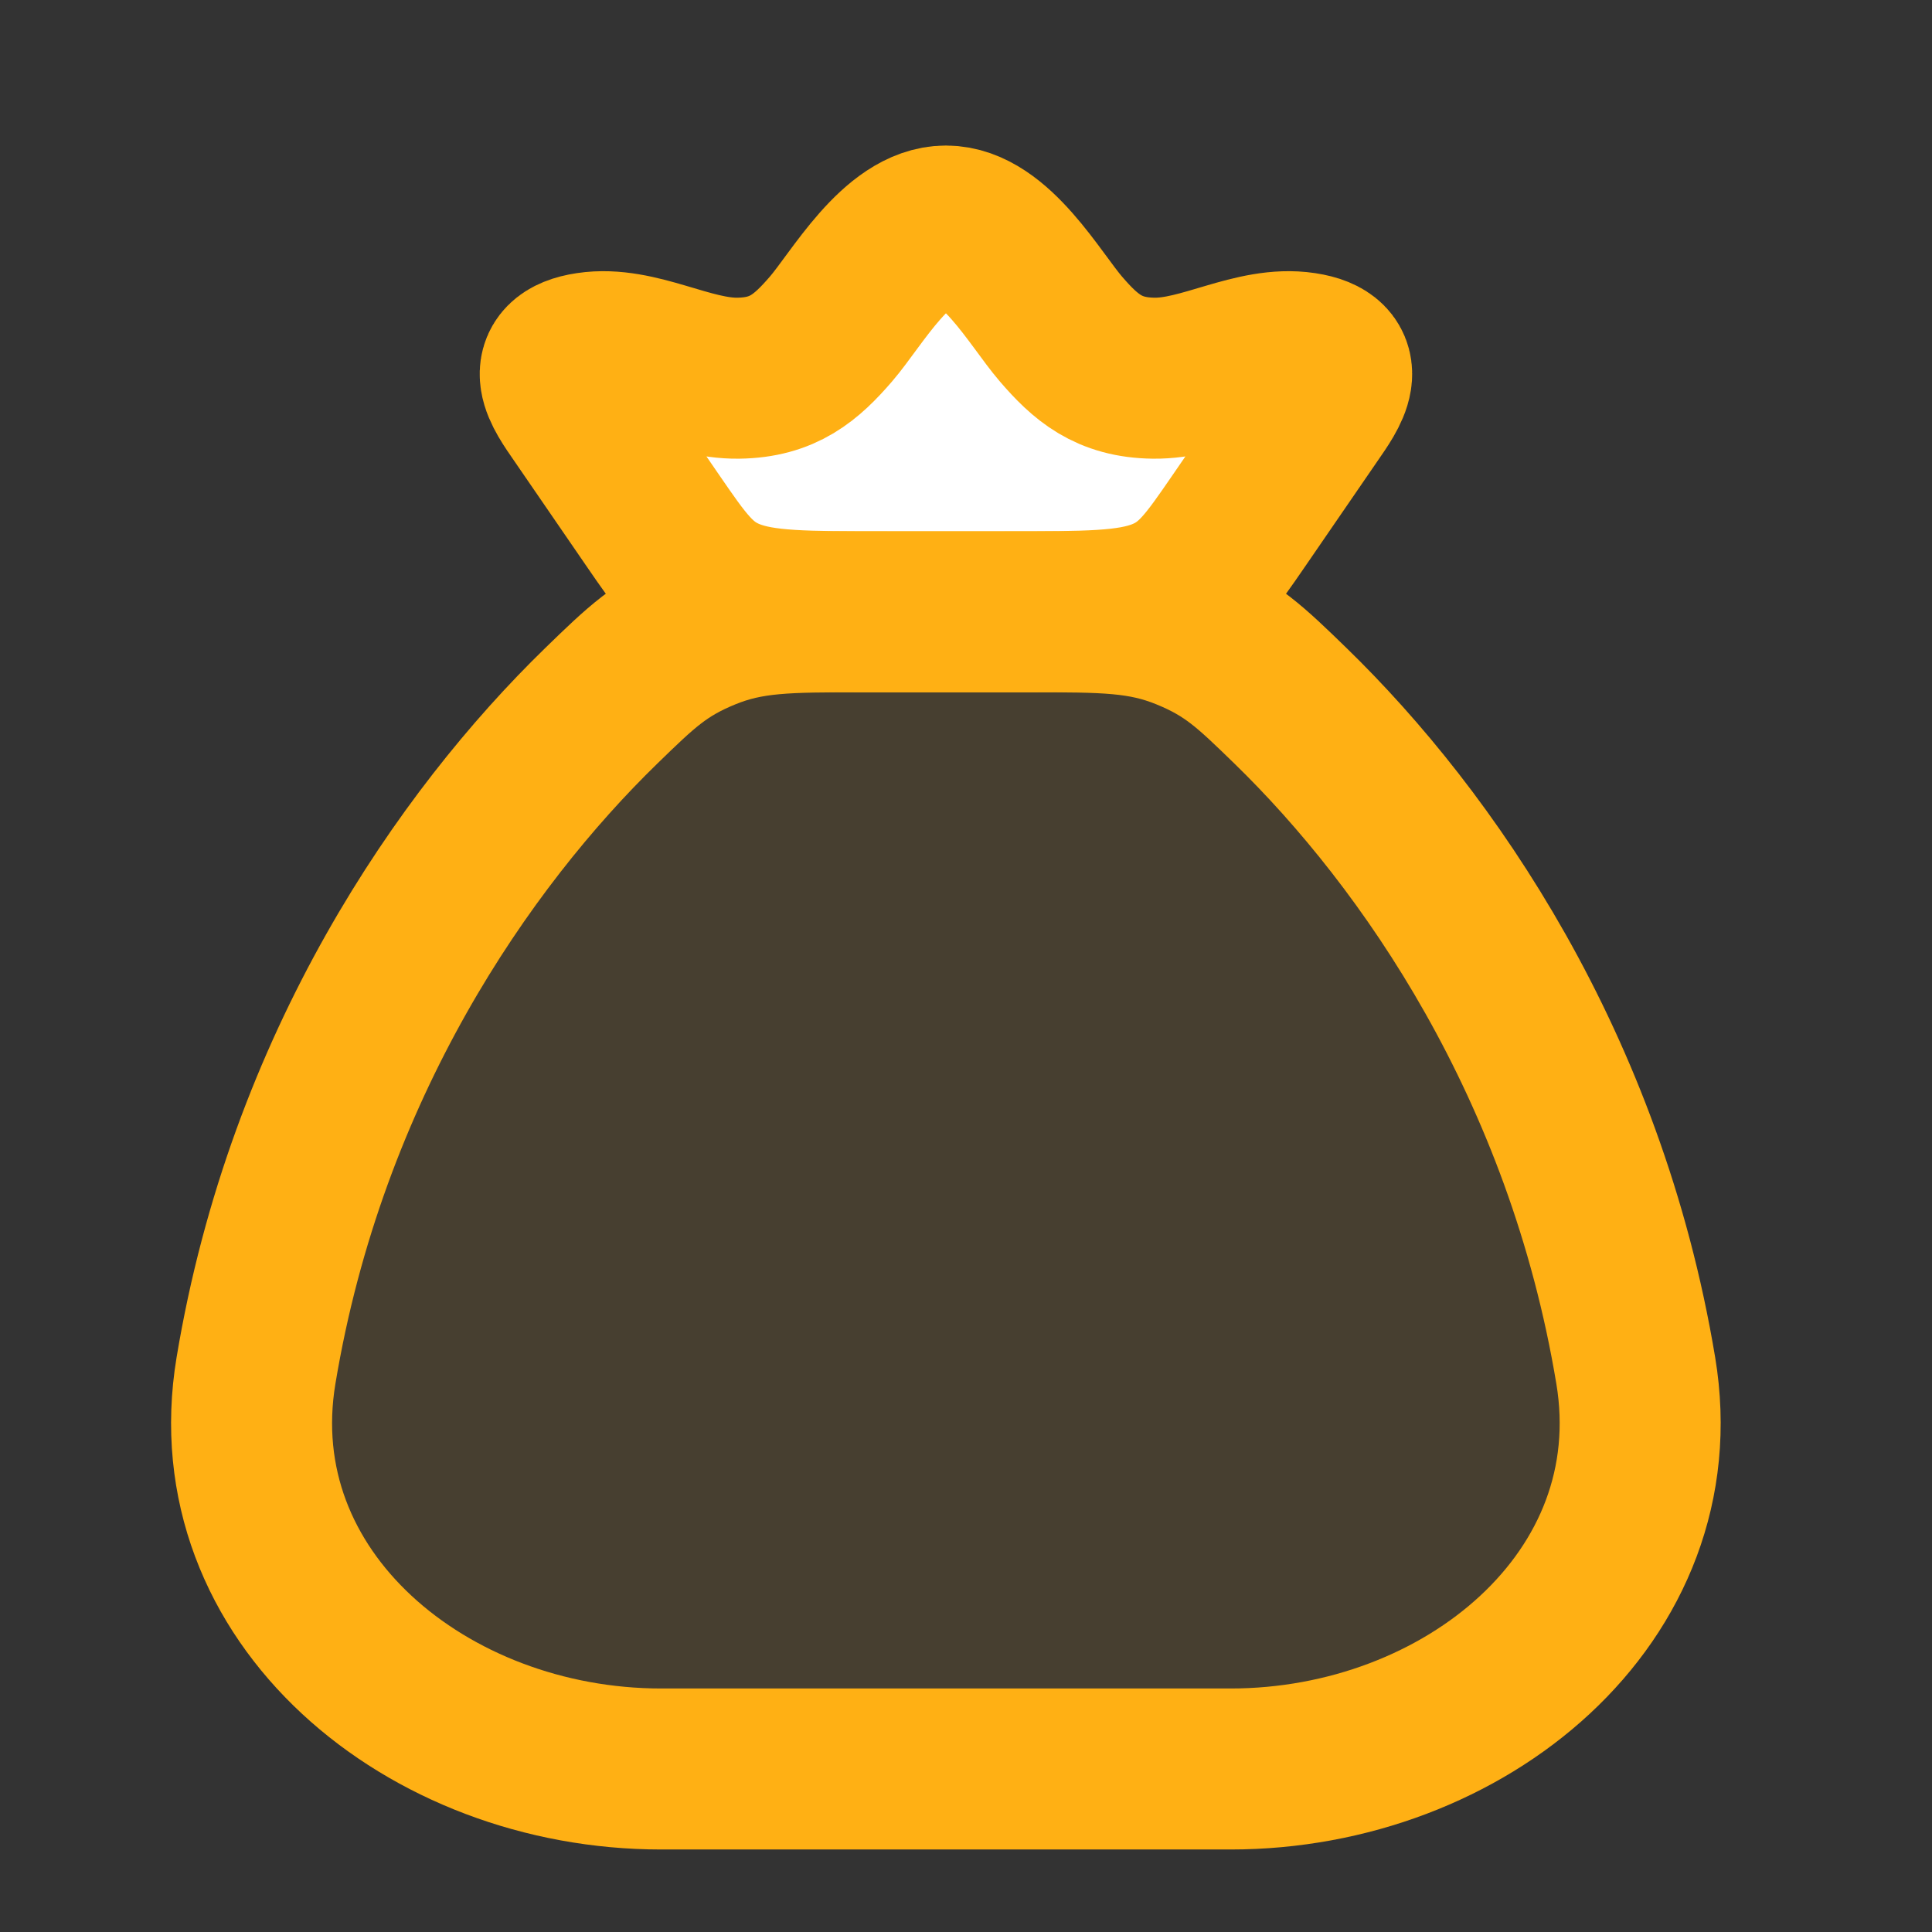 <svg width="24" height="24" viewBox="0 0 24 24" fill="none" xmlns="http://www.w3.org/2000/svg">
<rect x="0" y="0" width="24" height="24" fill="#333333" stroke="none"/>
<path d="M7.205 5.149C7.007 4.862 6.721 4.471 7.313 4.382C7.921 4.29 8.553 4.707 9.171 4.698C9.731 4.691 10.016 4.442 10.322 4.088C10.644 3.715 11.142 2.808 11.751 2.808C12.359 2.808 12.858 3.715 13.18 4.088C13.485 4.442 13.771 4.691 14.33 4.698C14.948 4.707 15.58 4.29 16.189 4.382C16.781 4.471 16.494 4.862 16.296 5.149L15.402 6.451C15.02 7.007 14.829 7.285 14.429 7.443C14.028 7.6 13.511 7.6 12.477 7.6H11.024C9.99 7.6 9.473 7.6 9.073 7.443C8.672 7.285 8.481 7.007 8.099 6.451L7.205 5.149Z" fill="white"/>
<path d="M20.32 17.026C19.691 13.241 17.733 10.423 16.031 8.768C15.536 8.287 15.288 8.046 14.741 7.823C14.194 7.6 13.723 7.6 12.783 7.6H10.717C9.777 7.6 9.306 7.6 8.759 7.823C8.212 8.046 7.964 8.287 7.469 8.768C5.767 10.423 3.809 13.241 3.18 17.026C2.712 19.841 5.309 21.975 8.212 21.975H15.288C18.191 21.975 20.788 19.841 20.32 17.026Z" fill="#FFB014" fill-opacity="0.1"/>
<path d="M20.32 17.026C19.691 13.241 17.733 10.423 16.031 8.768C15.536 8.287 15.288 8.046 14.741 7.823C14.194 7.6 13.723 7.6 12.783 7.6H10.717C9.777 7.6 9.306 7.6 8.759 7.823C8.212 8.046 7.964 8.287 7.469 8.768C5.767 10.423 3.809 13.241 3.18 17.026C2.712 19.841 5.309 21.975 8.212 21.975H15.288C18.191 21.975 20.788 19.841 20.32 17.026Z" stroke="#FFB014" stroke-width="2" stroke-linecap="round"/>
<path d="M7.205 5.149C7.007 4.862 6.721 4.471 7.313 4.382C7.921 4.29 8.553 4.707 9.171 4.698C9.731 4.691 10.016 4.442 10.322 4.088C10.644 3.715 11.142 2.808 11.751 2.808C12.359 2.808 12.858 3.715 13.18 4.088C13.485 4.442 13.771 4.691 14.33 4.698C14.948 4.707 15.58 4.29 16.189 4.382C16.781 4.471 16.494 4.862 16.296 5.149L15.402 6.451C15.02 7.007 14.829 7.285 14.429 7.443C14.028 7.6 13.511 7.6 12.477 7.6H11.024C9.99 7.6 9.473 7.6 9.073 7.443C8.672 7.285 8.481 7.007 8.099 6.451L7.205 5.149Z" stroke="#FFB014" stroke-width="2"/>
</svg>
